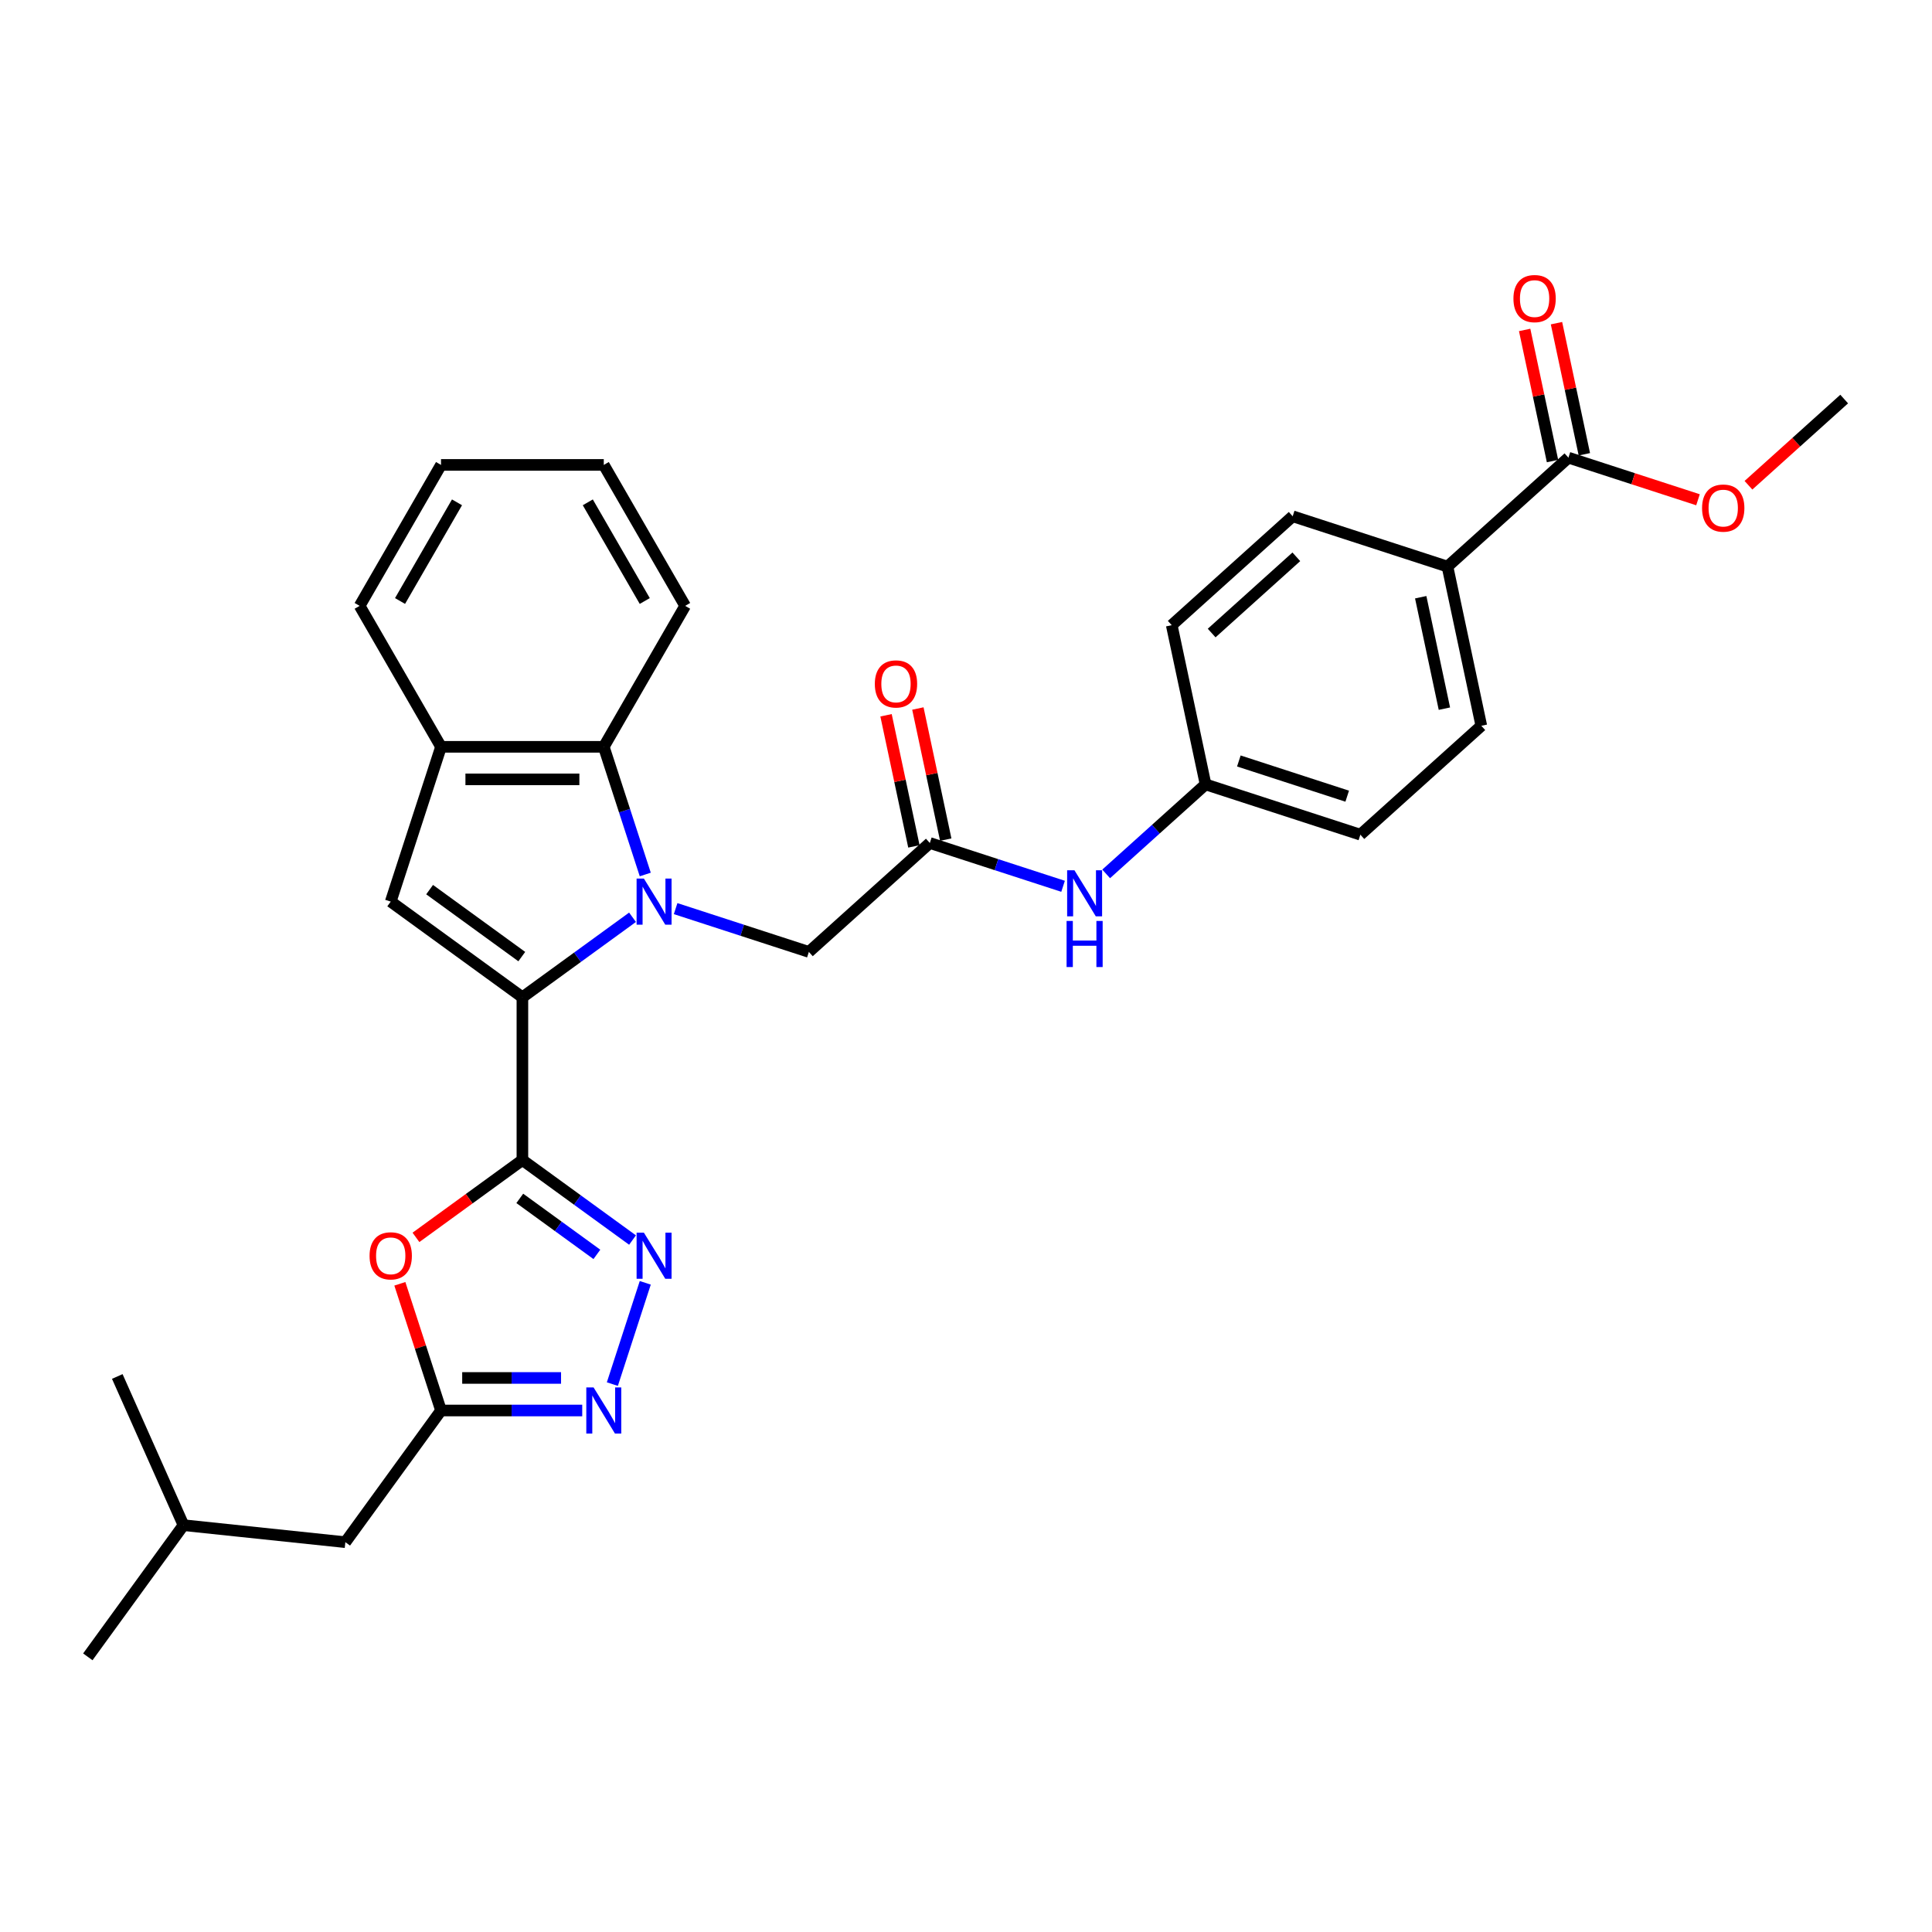 <?xml version='1.0' encoding='iso-8859-1'?>
<svg version='1.1' baseProfile='full'
              xmlns='http://www.w3.org/2000/svg'
                      xmlns:rdkit='http://www.rdkit.org/xml'
                      xmlns:xlink='http://www.w3.org/1999/xlink'
                  xml:space='preserve'
width='1000px' height='1000px' viewBox='0 0 1000 1000'>
<!-- END OF HEADER -->
<rect style='opacity:1.0;fill:#FFFFFF;stroke:none' width='1000' height='1000' x='0' y='0'> </rect>
<path class='bond-0' d='M 327.395,474.778 L 298.895,495.485' style='fill:none;fill-rule:evenodd;stroke:#0000FF;stroke-width:6px;stroke-linecap:butt;stroke-linejoin:miter;stroke-opacity:1' />
<path class='bond-0' d='M 298.895,495.485 L 270.394,516.192' style='fill:none;fill-rule:evenodd;stroke:#000000;stroke-width:6px;stroke-linecap:butt;stroke-linejoin:miter;stroke-opacity:1' />
<path class='bond-6' d='M 333.989,452.639 L 323.253,419.596' style='fill:none;fill-rule:evenodd;stroke:#0000FF;stroke-width:6px;stroke-linecap:butt;stroke-linejoin:miter;stroke-opacity:1' />
<path class='bond-6' d='M 323.253,419.596 L 312.516,386.554' style='fill:none;fill-rule:evenodd;stroke:#000000;stroke-width:6px;stroke-linecap:butt;stroke-linejoin:miter;stroke-opacity:1' />
<path class='bond-9' d='M 349.703,470.299 L 384.187,481.503' style='fill:none;fill-rule:evenodd;stroke:#0000FF;stroke-width:6px;stroke-linecap:butt;stroke-linejoin:miter;stroke-opacity:1' />
<path class='bond-9' d='M 384.187,481.503 L 418.67,492.707' style='fill:none;fill-rule:evenodd;stroke:#000000;stroke-width:6px;stroke-linecap:butt;stroke-linejoin:miter;stroke-opacity:1' />
<path class='bond-1' d='M 270.394,516.192 L 270.394,600.436' style='fill:none;fill-rule:evenodd;stroke:#000000;stroke-width:6px;stroke-linecap:butt;stroke-linejoin:miter;stroke-opacity:1' />
<path class='bond-3' d='M 270.394,516.192 L 202.239,466.674' style='fill:none;fill-rule:evenodd;stroke:#000000;stroke-width:6px;stroke-linecap:butt;stroke-linejoin:miter;stroke-opacity:1' />
<path class='bond-3' d='M 270.074,495.133 L 222.366,460.471' style='fill:none;fill-rule:evenodd;stroke:#000000;stroke-width:6px;stroke-linecap:butt;stroke-linejoin:miter;stroke-opacity:1' />
<path class='bond-2' d='M 270.394,600.436 L 298.895,621.143' style='fill:none;fill-rule:evenodd;stroke:#000000;stroke-width:6px;stroke-linecap:butt;stroke-linejoin:miter;stroke-opacity:1' />
<path class='bond-2' d='M 298.895,621.143 L 327.395,641.85' style='fill:none;fill-rule:evenodd;stroke:#0000FF;stroke-width:6px;stroke-linecap:butt;stroke-linejoin:miter;stroke-opacity:1' />
<path class='bond-2' d='M 269.041,620.279 L 288.991,634.774' style='fill:none;fill-rule:evenodd;stroke:#000000;stroke-width:6px;stroke-linecap:butt;stroke-linejoin:miter;stroke-opacity:1' />
<path class='bond-2' d='M 288.991,634.774 L 308.942,649.269' style='fill:none;fill-rule:evenodd;stroke:#0000FF;stroke-width:6px;stroke-linecap:butt;stroke-linejoin:miter;stroke-opacity:1' />
<path class='bond-4' d='M 270.394,600.436 L 242.846,620.451' style='fill:none;fill-rule:evenodd;stroke:#000000;stroke-width:6px;stroke-linecap:butt;stroke-linejoin:miter;stroke-opacity:1' />
<path class='bond-4' d='M 242.846,620.451 L 215.297,640.466' style='fill:none;fill-rule:evenodd;stroke:#FF0000;stroke-width:6px;stroke-linecap:butt;stroke-linejoin:miter;stroke-opacity:1' />
<path class='bond-5' d='M 333.989,663.989 L 316.957,716.408' style='fill:none;fill-rule:evenodd;stroke:#0000FF;stroke-width:6px;stroke-linecap:butt;stroke-linejoin:miter;stroke-opacity:1' />
<path class='bond-31' d='M 202.239,466.674 L 228.272,386.554' style='fill:none;fill-rule:evenodd;stroke:#000000;stroke-width:6px;stroke-linecap:butt;stroke-linejoin:miter;stroke-opacity:1' />
<path class='bond-7' d='M 206.964,664.494 L 217.618,697.284' style='fill:none;fill-rule:evenodd;stroke:#FF0000;stroke-width:6px;stroke-linecap:butt;stroke-linejoin:miter;stroke-opacity:1' />
<path class='bond-7' d='M 217.618,697.284 L 228.272,730.074' style='fill:none;fill-rule:evenodd;stroke:#000000;stroke-width:6px;stroke-linecap:butt;stroke-linejoin:miter;stroke-opacity:1' />
<path class='bond-33' d='M 301.362,730.074 L 264.817,730.074' style='fill:none;fill-rule:evenodd;stroke:#0000FF;stroke-width:6px;stroke-linecap:butt;stroke-linejoin:miter;stroke-opacity:1' />
<path class='bond-33' d='M 264.817,730.074 L 228.272,730.074' style='fill:none;fill-rule:evenodd;stroke:#000000;stroke-width:6px;stroke-linecap:butt;stroke-linejoin:miter;stroke-opacity:1' />
<path class='bond-33' d='M 290.399,713.226 L 264.817,713.226' style='fill:none;fill-rule:evenodd;stroke:#0000FF;stroke-width:6px;stroke-linecap:butt;stroke-linejoin:miter;stroke-opacity:1' />
<path class='bond-33' d='M 264.817,713.226 L 239.236,713.226' style='fill:none;fill-rule:evenodd;stroke:#000000;stroke-width:6px;stroke-linecap:butt;stroke-linejoin:miter;stroke-opacity:1' />
<path class='bond-8' d='M 312.516,386.554 L 228.272,386.554' style='fill:none;fill-rule:evenodd;stroke:#000000;stroke-width:6px;stroke-linecap:butt;stroke-linejoin:miter;stroke-opacity:1' />
<path class='bond-8' d='M 299.88,403.402 L 240.909,403.402' style='fill:none;fill-rule:evenodd;stroke:#000000;stroke-width:6px;stroke-linecap:butt;stroke-linejoin:miter;stroke-opacity:1' />
<path class='bond-23' d='M 312.516,386.554 L 354.638,313.596' style='fill:none;fill-rule:evenodd;stroke:#000000;stroke-width:6px;stroke-linecap:butt;stroke-linejoin:miter;stroke-opacity:1' />
<path class='bond-18' d='M 228.272,730.074 L 178.755,798.229' style='fill:none;fill-rule:evenodd;stroke:#000000;stroke-width:6px;stroke-linecap:butt;stroke-linejoin:miter;stroke-opacity:1' />
<path class='bond-24' d='M 228.272,386.554 L 186.15,313.596' style='fill:none;fill-rule:evenodd;stroke:#000000;stroke-width:6px;stroke-linecap:butt;stroke-linejoin:miter;stroke-opacity:1' />
<path class='bond-10' d='M 418.67,492.707 L 481.276,436.337' style='fill:none;fill-rule:evenodd;stroke:#000000;stroke-width:6px;stroke-linecap:butt;stroke-linejoin:miter;stroke-opacity:1' />
<path class='bond-12' d='M 481.276,436.337 L 515.759,447.541' style='fill:none;fill-rule:evenodd;stroke:#000000;stroke-width:6px;stroke-linecap:butt;stroke-linejoin:miter;stroke-opacity:1' />
<path class='bond-12' d='M 515.759,447.541 L 550.243,458.746' style='fill:none;fill-rule:evenodd;stroke:#0000FF;stroke-width:6px;stroke-linecap:butt;stroke-linejoin:miter;stroke-opacity:1' />
<path class='bond-14' d='M 489.516,434.585 L 482.304,400.654' style='fill:none;fill-rule:evenodd;stroke:#000000;stroke-width:6px;stroke-linecap:butt;stroke-linejoin:miter;stroke-opacity:1' />
<path class='bond-14' d='M 482.304,400.654 L 475.091,366.723' style='fill:none;fill-rule:evenodd;stroke:#FF0000;stroke-width:6px;stroke-linecap:butt;stroke-linejoin:miter;stroke-opacity:1' />
<path class='bond-14' d='M 473.035,438.089 L 465.823,404.157' style='fill:none;fill-rule:evenodd;stroke:#000000;stroke-width:6px;stroke-linecap:butt;stroke-linejoin:miter;stroke-opacity:1' />
<path class='bond-14' d='M 465.823,404.157 L 458.611,370.226' style='fill:none;fill-rule:evenodd;stroke:#FF0000;stroke-width:6px;stroke-linecap:butt;stroke-linejoin:miter;stroke-opacity:1' />
<path class='bond-11' d='M 811.819,236.889 L 749.213,293.259' style='fill:none;fill-rule:evenodd;stroke:#000000;stroke-width:6px;stroke-linecap:butt;stroke-linejoin:miter;stroke-opacity:1' />
<path class='bond-15' d='M 820.059,235.137 L 812.847,201.206' style='fill:none;fill-rule:evenodd;stroke:#000000;stroke-width:6px;stroke-linecap:butt;stroke-linejoin:miter;stroke-opacity:1' />
<path class='bond-15' d='M 812.847,201.206 L 805.635,167.274' style='fill:none;fill-rule:evenodd;stroke:#FF0000;stroke-width:6px;stroke-linecap:butt;stroke-linejoin:miter;stroke-opacity:1' />
<path class='bond-15' d='M 803.579,238.64 L 796.366,204.709' style='fill:none;fill-rule:evenodd;stroke:#000000;stroke-width:6px;stroke-linecap:butt;stroke-linejoin:miter;stroke-opacity:1' />
<path class='bond-15' d='M 796.366,204.709 L 789.154,170.777' style='fill:none;fill-rule:evenodd;stroke:#FF0000;stroke-width:6px;stroke-linecap:butt;stroke-linejoin:miter;stroke-opacity:1' />
<path class='bond-20' d='M 811.819,236.889 L 845.35,247.784' style='fill:none;fill-rule:evenodd;stroke:#000000;stroke-width:6px;stroke-linecap:butt;stroke-linejoin:miter;stroke-opacity:1' />
<path class='bond-20' d='M 845.35,247.784 L 878.882,258.679' style='fill:none;fill-rule:evenodd;stroke:#FF0000;stroke-width:6px;stroke-linecap:butt;stroke-linejoin:miter;stroke-opacity:1' />
<path class='bond-19' d='M 572.55,452.327 L 598.276,429.163' style='fill:none;fill-rule:evenodd;stroke:#0000FF;stroke-width:6px;stroke-linecap:butt;stroke-linejoin:miter;stroke-opacity:1' />
<path class='bond-19' d='M 598.276,429.163 L 624.002,406' style='fill:none;fill-rule:evenodd;stroke:#000000;stroke-width:6px;stroke-linecap:butt;stroke-linejoin:miter;stroke-opacity:1' />
<path class='bond-13' d='M 749.213,293.259 L 766.729,375.662' style='fill:none;fill-rule:evenodd;stroke:#000000;stroke-width:6px;stroke-linecap:butt;stroke-linejoin:miter;stroke-opacity:1' />
<path class='bond-13' d='M 735.36,309.122 L 747.621,366.805' style='fill:none;fill-rule:evenodd;stroke:#000000;stroke-width:6px;stroke-linecap:butt;stroke-linejoin:miter;stroke-opacity:1' />
<path class='bond-34' d='M 749.213,293.259 L 669.092,267.226' style='fill:none;fill-rule:evenodd;stroke:#000000;stroke-width:6px;stroke-linecap:butt;stroke-linejoin:miter;stroke-opacity:1' />
<path class='bond-16' d='M 766.729,375.662 L 704.123,432.032' style='fill:none;fill-rule:evenodd;stroke:#000000;stroke-width:6px;stroke-linecap:butt;stroke-linejoin:miter;stroke-opacity:1' />
<path class='bond-17' d='M 669.092,267.226 L 606.487,323.596' style='fill:none;fill-rule:evenodd;stroke:#000000;stroke-width:6px;stroke-linecap:butt;stroke-linejoin:miter;stroke-opacity:1' />
<path class='bond-17' d='M 670.976,288.203 L 627.152,327.662' style='fill:none;fill-rule:evenodd;stroke:#000000;stroke-width:6px;stroke-linecap:butt;stroke-linejoin:miter;stroke-opacity:1' />
<path class='bond-25' d='M 178.755,798.229 L 94.972,789.423' style='fill:none;fill-rule:evenodd;stroke:#000000;stroke-width:6px;stroke-linecap:butt;stroke-linejoin:miter;stroke-opacity:1' />
<path class='bond-21' d='M 624.002,406 L 606.487,323.596' style='fill:none;fill-rule:evenodd;stroke:#000000;stroke-width:6px;stroke-linecap:butt;stroke-linejoin:miter;stroke-opacity:1' />
<path class='bond-22' d='M 624.002,406 L 704.123,432.032' style='fill:none;fill-rule:evenodd;stroke:#000000;stroke-width:6px;stroke-linecap:butt;stroke-linejoin:miter;stroke-opacity:1' />
<path class='bond-22' d='M 641.227,393.88 L 697.312,412.103' style='fill:none;fill-rule:evenodd;stroke:#000000;stroke-width:6px;stroke-linecap:butt;stroke-linejoin:miter;stroke-opacity:1' />
<path class='bond-26' d='M 904.998,251.164 L 929.772,228.858' style='fill:none;fill-rule:evenodd;stroke:#FF0000;stroke-width:6px;stroke-linecap:butt;stroke-linejoin:miter;stroke-opacity:1' />
<path class='bond-26' d='M 929.772,228.858 L 954.545,206.551' style='fill:none;fill-rule:evenodd;stroke:#000000;stroke-width:6px;stroke-linecap:butt;stroke-linejoin:miter;stroke-opacity:1' />
<path class='bond-29' d='M 354.638,313.596 L 312.516,240.638' style='fill:none;fill-rule:evenodd;stroke:#000000;stroke-width:6px;stroke-linecap:butt;stroke-linejoin:miter;stroke-opacity:1' />
<path class='bond-29' d='M 333.728,311.077 L 304.243,260.006' style='fill:none;fill-rule:evenodd;stroke:#000000;stroke-width:6px;stroke-linecap:butt;stroke-linejoin:miter;stroke-opacity:1' />
<path class='bond-32' d='M 186.15,313.596 L 228.272,240.638' style='fill:none;fill-rule:evenodd;stroke:#000000;stroke-width:6px;stroke-linecap:butt;stroke-linejoin:miter;stroke-opacity:1' />
<path class='bond-32' d='M 207.06,311.077 L 236.545,260.006' style='fill:none;fill-rule:evenodd;stroke:#000000;stroke-width:6px;stroke-linecap:butt;stroke-linejoin:miter;stroke-opacity:1' />
<path class='bond-27' d='M 94.972,789.423 L 45.455,857.578' style='fill:none;fill-rule:evenodd;stroke:#000000;stroke-width:6px;stroke-linecap:butt;stroke-linejoin:miter;stroke-opacity:1' />
<path class='bond-28' d='M 94.972,789.423 L 60.707,712.463' style='fill:none;fill-rule:evenodd;stroke:#000000;stroke-width:6px;stroke-linecap:butt;stroke-linejoin:miter;stroke-opacity:1' />
<path class='bond-30' d='M 312.516,240.638 L 228.272,240.638' style='fill:none;fill-rule:evenodd;stroke:#000000;stroke-width:6px;stroke-linecap:butt;stroke-linejoin:miter;stroke-opacity:1' />
<path  class='atom-0' d='M 333.275 454.745
L 341.093 467.382
Q 341.868 468.629, 343.115 470.887
Q 344.362 473.144, 344.429 473.279
L 344.429 454.745
L 347.597 454.745
L 347.597 478.603
L 344.328 478.603
L 335.938 464.787
Q 334.96 463.17, 333.916 461.317
Q 332.905 459.463, 332.601 458.89
L 332.601 478.603
L 329.501 478.603
L 329.501 454.745
L 333.275 454.745
' fill='#0000FF'/>
<path  class='atom-3' d='M 333.275 638.025
L 341.093 650.661
Q 341.868 651.908, 343.115 654.166
Q 344.362 656.423, 344.429 656.558
L 344.429 638.025
L 347.597 638.025
L 347.597 661.882
L 344.328 661.882
L 335.938 648.066
Q 334.96 646.449, 333.916 644.596
Q 332.905 642.742, 332.601 642.169
L 332.601 661.882
L 329.501 661.882
L 329.501 638.025
L 333.275 638.025
' fill='#0000FF'/>
<path  class='atom-5' d='M 191.287 650.021
Q 191.287 644.292, 194.118 641.091
Q 196.949 637.89, 202.239 637.89
Q 207.53 637.89, 210.36 641.091
Q 213.191 644.292, 213.191 650.021
Q 213.191 655.817, 210.327 659.119
Q 207.462 662.388, 202.239 662.388
Q 196.982 662.388, 194.118 659.119
Q 191.287 655.851, 191.287 650.021
M 202.239 659.692
Q 205.879 659.692, 207.833 657.266
Q 209.821 654.806, 209.821 650.021
Q 209.821 645.337, 207.833 642.978
Q 205.879 640.586, 202.239 640.586
Q 198.6 640.586, 196.612 642.944
Q 194.657 645.303, 194.657 650.021
Q 194.657 654.84, 196.612 657.266
Q 198.6 659.692, 202.239 659.692
' fill='#FF0000'/>
<path  class='atom-6' d='M 307.243 718.145
L 315.06 730.782
Q 315.835 732.029, 317.082 734.287
Q 318.329 736.544, 318.396 736.679
L 318.396 718.145
L 321.564 718.145
L 321.564 742.003
L 318.295 742.003
L 309.905 728.187
Q 308.927 726.57, 307.883 724.717
Q 306.872 722.863, 306.569 722.29
L 306.569 742.003
L 303.468 742.003
L 303.468 718.145
L 307.243 718.145
' fill='#0000FF'/>
<path  class='atom-13' d='M 556.123 450.441
L 563.941 463.078
Q 564.716 464.324, 565.963 466.582
Q 567.209 468.84, 567.277 468.975
L 567.277 450.441
L 570.444 450.441
L 570.444 474.299
L 567.176 474.299
L 558.785 460.483
Q 557.808 458.865, 556.763 457.012
Q 555.752 455.159, 555.449 454.586
L 555.449 474.299
L 552.349 474.299
L 552.349 450.441
L 556.123 450.441
' fill='#0000FF'/>
<path  class='atom-13' d='M 552.062 476.685
L 555.297 476.685
L 555.297 486.828
L 567.496 486.828
L 567.496 476.685
L 570.731 476.685
L 570.731 500.543
L 567.496 500.543
L 567.496 489.523
L 555.297 489.523
L 555.297 500.543
L 552.062 500.543
L 552.062 476.685
' fill='#0000FF'/>
<path  class='atom-15' d='M 452.809 354.001
Q 452.809 348.273, 455.639 345.071
Q 458.47 341.87, 463.76 341.87
Q 469.051 341.87, 471.881 345.071
Q 474.712 348.273, 474.712 354.001
Q 474.712 359.797, 471.848 363.1
Q 468.983 366.368, 463.76 366.368
Q 458.503 366.368, 455.639 363.1
Q 452.809 359.831, 452.809 354.001
M 463.76 363.672
Q 467.4 363.672, 469.354 361.246
Q 471.342 358.786, 471.342 354.001
Q 471.342 349.317, 469.354 346.958
Q 467.4 344.566, 463.76 344.566
Q 460.121 344.566, 458.133 346.925
Q 456.178 349.284, 456.178 354.001
Q 456.178 358.82, 458.133 361.246
Q 460.121 363.672, 463.76 363.672
' fill='#FF0000'/>
<path  class='atom-16' d='M 783.352 154.553
Q 783.352 148.824, 786.182 145.623
Q 789.013 142.422, 794.304 142.422
Q 799.594 142.422, 802.425 145.623
Q 805.255 148.824, 805.255 154.553
Q 805.255 160.349, 802.391 163.651
Q 799.527 166.92, 794.304 166.92
Q 789.047 166.92, 786.182 163.651
Q 783.352 160.382, 783.352 154.553
M 794.304 164.224
Q 797.943 164.224, 799.897 161.798
Q 801.886 159.338, 801.886 154.553
Q 801.886 149.869, 799.897 147.51
Q 797.943 145.117, 794.304 145.117
Q 790.664 145.117, 788.676 147.476
Q 786.722 149.835, 786.722 154.553
Q 786.722 159.372, 788.676 161.798
Q 790.664 164.224, 794.304 164.224
' fill='#FF0000'/>
<path  class='atom-21' d='M 880.988 262.989
Q 880.988 257.26, 883.819 254.059
Q 886.649 250.858, 891.94 250.858
Q 897.23 250.858, 900.061 254.059
Q 902.892 257.26, 902.892 262.989
Q 902.892 268.785, 900.027 272.087
Q 897.163 275.356, 891.94 275.356
Q 886.683 275.356, 883.819 272.087
Q 880.988 268.819, 880.988 262.989
M 891.94 272.66
Q 895.579 272.66, 897.534 270.234
Q 899.522 267.774, 899.522 262.989
Q 899.522 258.305, 897.534 255.946
Q 895.579 253.553, 891.94 253.553
Q 888.301 253.553, 886.312 255.912
Q 884.358 258.271, 884.358 262.989
Q 884.358 267.808, 886.312 270.234
Q 888.301 272.66, 891.94 272.66
' fill='#FF0000'/>
</svg>
